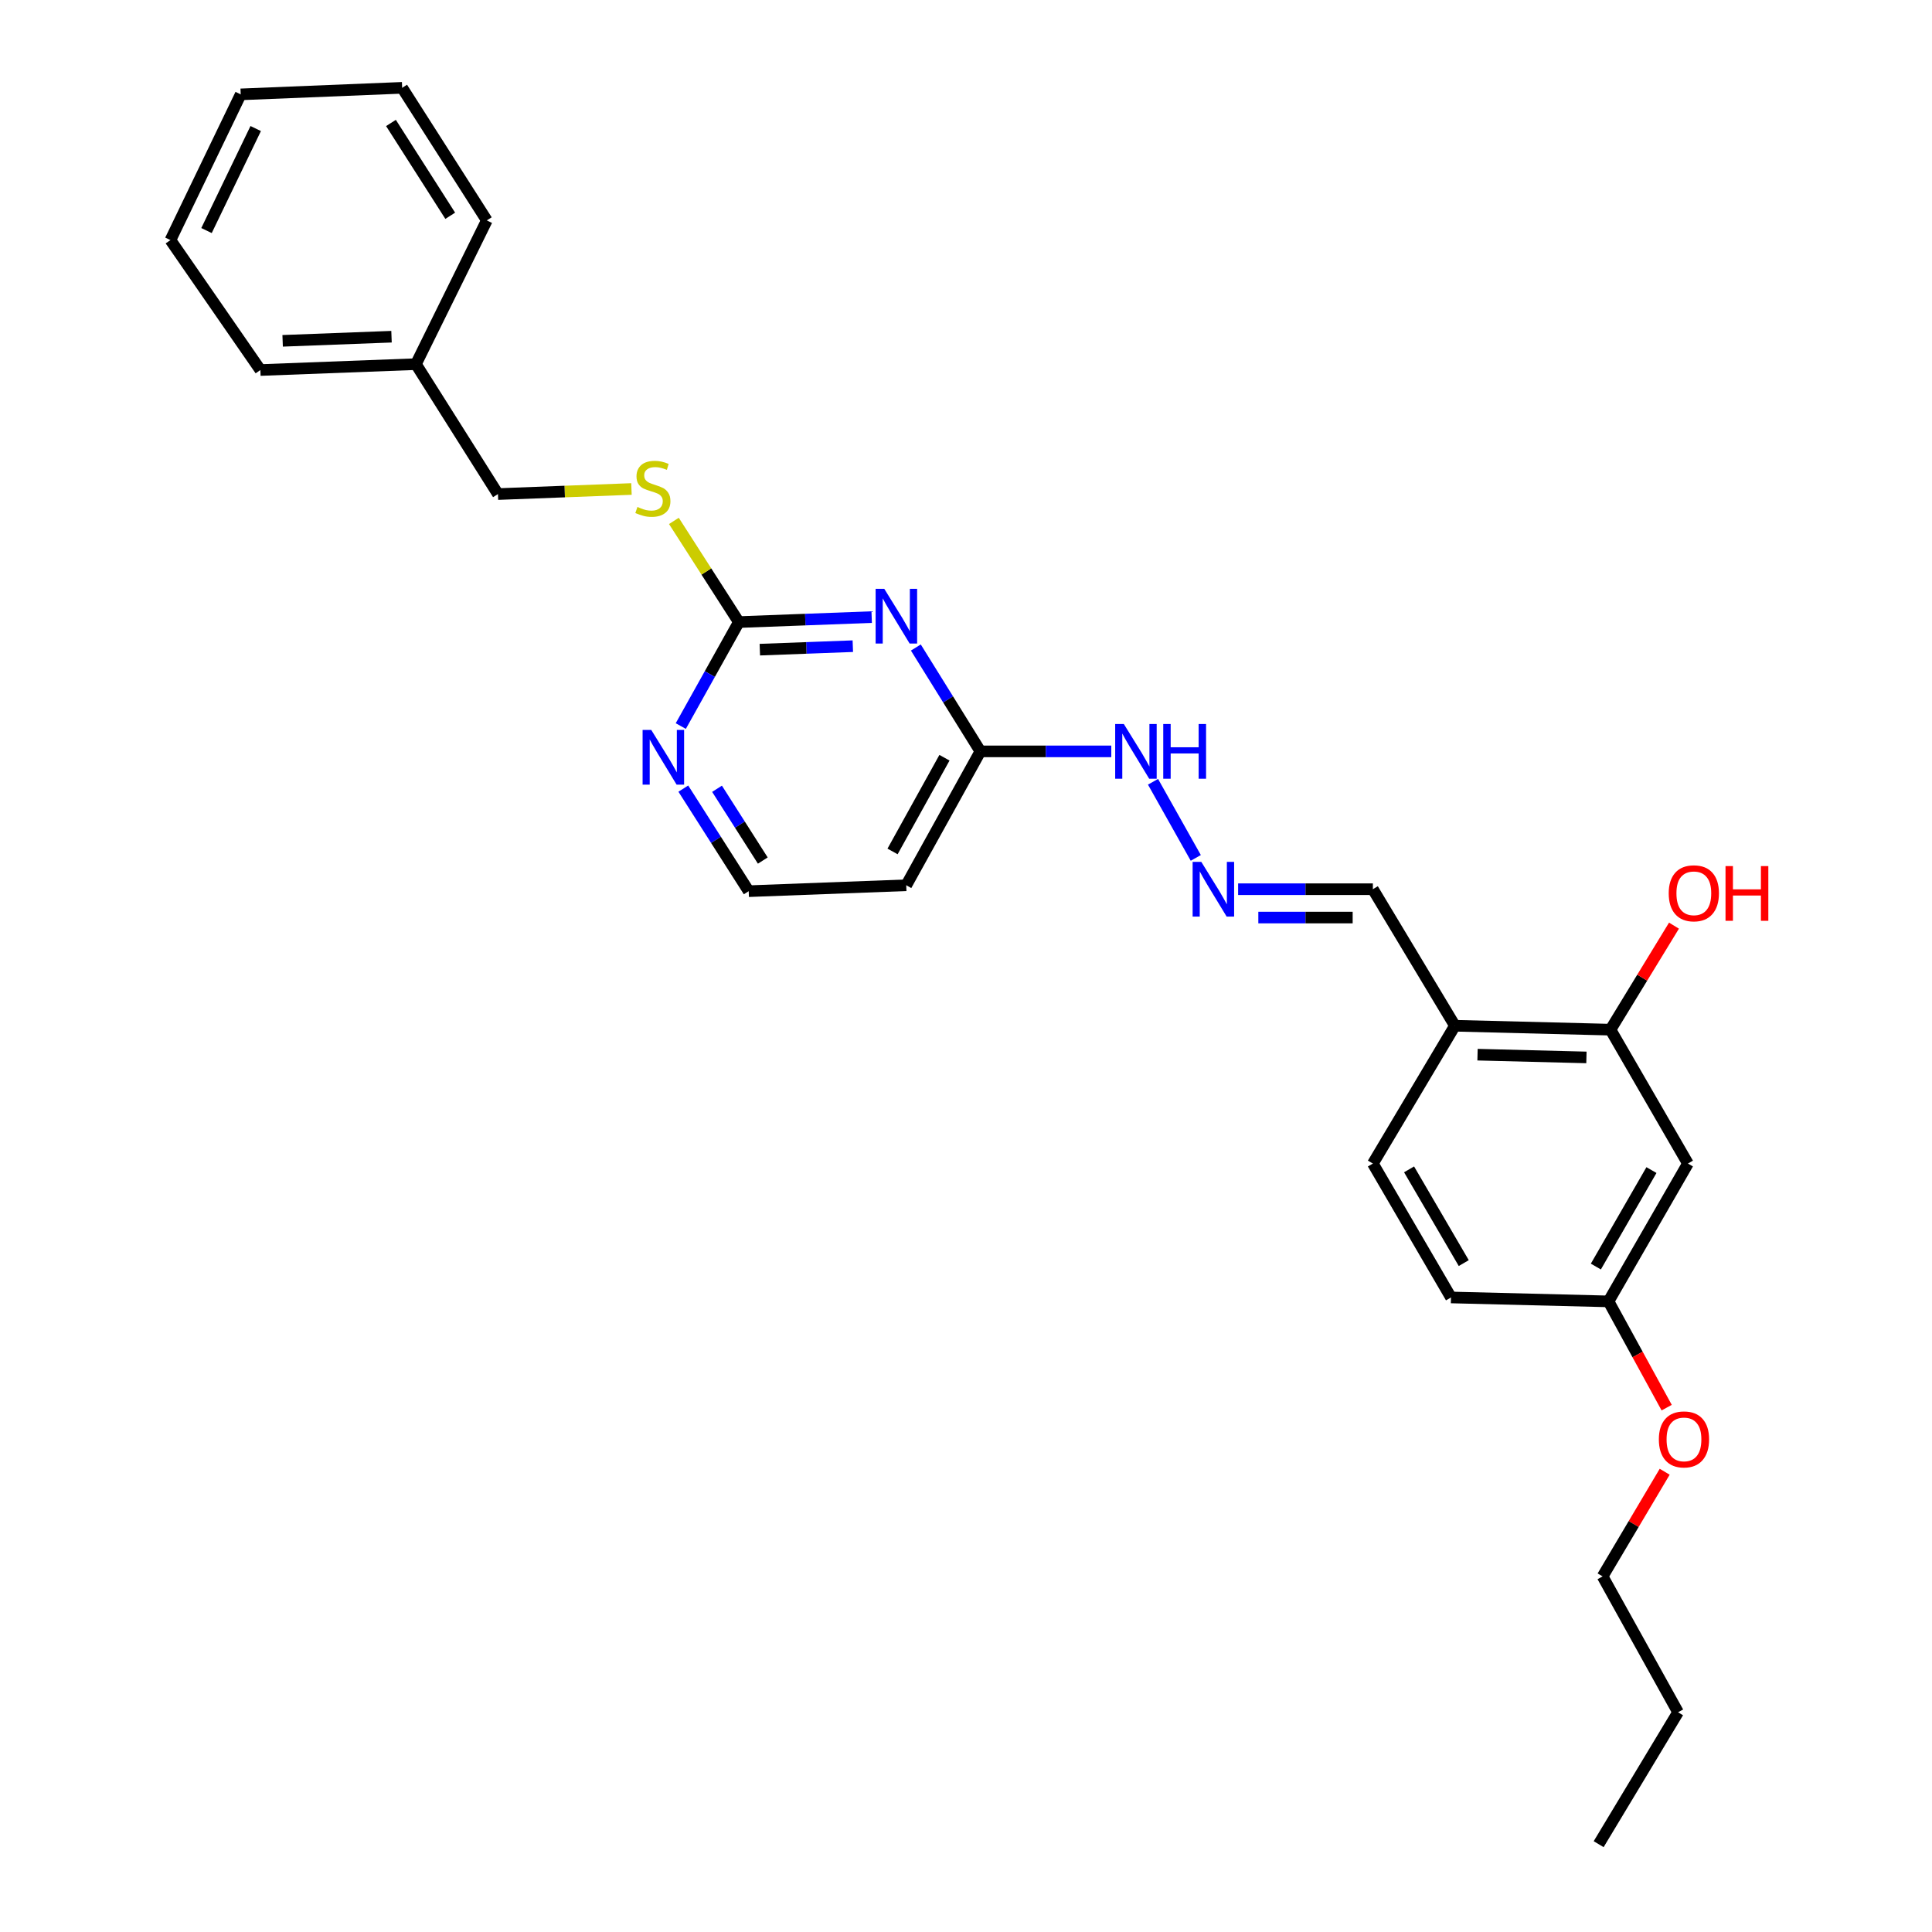 <?xml version='1.0' encoding='iso-8859-1'?>
<svg version='1.1' baseProfile='full'
              xmlns='http://www.w3.org/2000/svg'
                      xmlns:rdkit='http://www.rdkit.org/xml'
                      xmlns:xlink='http://www.w3.org/1999/xlink'
                  xml:space='preserve'
width='1000px' height='1000px' viewBox='0 0 1000 1000'>
<!-- END OF HEADER -->
<rect style='opacity:1.0;fill:#FFFFFF;stroke:none' width='1000' height='1000' x='0' y='0'> </rect>
<path class='bond-0' d='M 451.182,319.411 L 416.804,320.7' style='fill:none;fill-rule:evenodd;stroke:#0000FF;stroke-width:6px;stroke-linecap:butt;stroke-linejoin:miter;stroke-opacity:1' />
<path class='bond-0' d='M 416.804,320.7 L 382.426,321.988' style='fill:none;fill-rule:evenodd;stroke:#000000;stroke-width:6px;stroke-linecap:butt;stroke-linejoin:miter;stroke-opacity:1' />
<path class='bond-0' d='M 441.418,334.459 L 417.354,335.361' style='fill:none;fill-rule:evenodd;stroke:#0000FF;stroke-width:6px;stroke-linecap:butt;stroke-linejoin:miter;stroke-opacity:1' />
<path class='bond-0' d='M 417.354,335.361 L 393.289,336.263' style='fill:none;fill-rule:evenodd;stroke:#000000;stroke-width:6px;stroke-linecap:butt;stroke-linejoin:miter;stroke-opacity:1' />
<path class='bond-1' d='M 474.041,335.151 L 490.744,362.03' style='fill:none;fill-rule:evenodd;stroke:#0000FF;stroke-width:6px;stroke-linecap:butt;stroke-linejoin:miter;stroke-opacity:1' />
<path class='bond-1' d='M 490.744,362.03 L 507.448,388.909' style='fill:none;fill-rule:evenodd;stroke:#000000;stroke-width:6px;stroke-linecap:butt;stroke-linejoin:miter;stroke-opacity:1' />
<path class='bond-5' d='M 382.426,321.988 L 367.401,348.899' style='fill:none;fill-rule:evenodd;stroke:#000000;stroke-width:6px;stroke-linecap:butt;stroke-linejoin:miter;stroke-opacity:1' />
<path class='bond-5' d='M 367.401,348.899 L 352.375,375.81' style='fill:none;fill-rule:evenodd;stroke:#0000FF;stroke-width:6px;stroke-linecap:butt;stroke-linejoin:miter;stroke-opacity:1' />
<path class='bond-7' d='M 382.426,321.988 L 365.615,295.804' style='fill:none;fill-rule:evenodd;stroke:#000000;stroke-width:6px;stroke-linecap:butt;stroke-linejoin:miter;stroke-opacity:1' />
<path class='bond-7' d='M 365.615,295.804 L 348.805,269.619' style='fill:none;fill-rule:evenodd;stroke:#CCCC00;stroke-width:6px;stroke-linecap:butt;stroke-linejoin:miter;stroke-opacity:1' />
<path class='bond-8' d='M 507.448,388.909 L 469.064,458.209' style='fill:none;fill-rule:evenodd;stroke:#000000;stroke-width:6px;stroke-linecap:butt;stroke-linejoin:miter;stroke-opacity:1' />
<path class='bond-8' d='M 488.855,392.195 L 461.987,440.705' style='fill:none;fill-rule:evenodd;stroke:#000000;stroke-width:6px;stroke-linecap:butt;stroke-linejoin:miter;stroke-opacity:1' />
<path class='bond-9' d='M 507.448,388.909 L 541.325,388.909' style='fill:none;fill-rule:evenodd;stroke:#000000;stroke-width:6px;stroke-linecap:butt;stroke-linejoin:miter;stroke-opacity:1' />
<path class='bond-9' d='M 541.325,388.909 L 575.203,388.909' style='fill:none;fill-rule:evenodd;stroke:#0000FF;stroke-width:6px;stroke-linecap:butt;stroke-linejoin:miter;stroke-opacity:1' />
<path class='bond-2' d='M 833.581,532.955 L 753.056,530.925' style='fill:none;fill-rule:evenodd;stroke:#000000;stroke-width:6px;stroke-linecap:butt;stroke-linejoin:miter;stroke-opacity:1' />
<path class='bond-2' d='M 821.132,547.318 L 764.765,545.897' style='fill:none;fill-rule:evenodd;stroke:#000000;stroke-width:6px;stroke-linecap:butt;stroke-linejoin:miter;stroke-opacity:1' />
<path class='bond-6' d='M 833.581,532.955 L 873.668,602.255' style='fill:none;fill-rule:evenodd;stroke:#000000;stroke-width:6px;stroke-linecap:butt;stroke-linejoin:miter;stroke-opacity:1' />
<path class='bond-15' d='M 833.581,532.955 L 850.015,506.035' style='fill:none;fill-rule:evenodd;stroke:#000000;stroke-width:6px;stroke-linecap:butt;stroke-linejoin:miter;stroke-opacity:1' />
<path class='bond-15' d='M 850.015,506.035 L 866.45,479.115' style='fill:none;fill-rule:evenodd;stroke:#FF0000;stroke-width:6px;stroke-linecap:butt;stroke-linejoin:miter;stroke-opacity:1' />
<path class='bond-3' d='M 753.056,530.925 L 710.597,460.255' style='fill:none;fill-rule:evenodd;stroke:#000000;stroke-width:6px;stroke-linecap:butt;stroke-linejoin:miter;stroke-opacity:1' />
<path class='bond-11' d='M 753.056,530.925 L 710.597,602.255' style='fill:none;fill-rule:evenodd;stroke:#000000;stroke-width:6px;stroke-linecap:butt;stroke-linejoin:miter;stroke-opacity:1' />
<path class='bond-4' d='M 618.937,444.049 L 596.8,404.65' style='fill:none;fill-rule:evenodd;stroke:#0000FF;stroke-width:6px;stroke-linecap:butt;stroke-linejoin:miter;stroke-opacity:1' />
<path class='bond-10' d='M 640.847,460.255 L 675.722,460.255' style='fill:none;fill-rule:evenodd;stroke:#0000FF;stroke-width:6px;stroke-linecap:butt;stroke-linejoin:miter;stroke-opacity:1' />
<path class='bond-10' d='M 675.722,460.255 L 710.597,460.255' style='fill:none;fill-rule:evenodd;stroke:#000000;stroke-width:6px;stroke-linecap:butt;stroke-linejoin:miter;stroke-opacity:1' />
<path class='bond-10' d='M 651.309,474.927 L 675.722,474.927' style='fill:none;fill-rule:evenodd;stroke:#0000FF;stroke-width:6px;stroke-linecap:butt;stroke-linejoin:miter;stroke-opacity:1' />
<path class='bond-10' d='M 675.722,474.927 L 700.135,474.927' style='fill:none;fill-rule:evenodd;stroke:#000000;stroke-width:6px;stroke-linecap:butt;stroke-linejoin:miter;stroke-opacity:1' />
<path class='bond-27' d='M 353.687,408.188 L 370.608,434.731' style='fill:none;fill-rule:evenodd;stroke:#0000FF;stroke-width:6px;stroke-linecap:butt;stroke-linejoin:miter;stroke-opacity:1' />
<path class='bond-27' d='M 370.608,434.731 L 387.529,461.274' style='fill:none;fill-rule:evenodd;stroke:#000000;stroke-width:6px;stroke-linecap:butt;stroke-linejoin:miter;stroke-opacity:1' />
<path class='bond-27' d='M 371.135,408.264 L 382.98,426.844' style='fill:none;fill-rule:evenodd;stroke:#0000FF;stroke-width:6px;stroke-linecap:butt;stroke-linejoin:miter;stroke-opacity:1' />
<path class='bond-27' d='M 382.98,426.844 L 394.824,445.424' style='fill:none;fill-rule:evenodd;stroke:#000000;stroke-width:6px;stroke-linecap:butt;stroke-linejoin:miter;stroke-opacity:1' />
<path class='bond-29' d='M 873.668,602.255 L 832.562,673.594' style='fill:none;fill-rule:evenodd;stroke:#000000;stroke-width:6px;stroke-linecap:butt;stroke-linejoin:miter;stroke-opacity:1' />
<path class='bond-29' d='M 854.789,605.631 L 826.015,655.568' style='fill:none;fill-rule:evenodd;stroke:#000000;stroke-width:6px;stroke-linecap:butt;stroke-linejoin:miter;stroke-opacity:1' />
<path class='bond-14' d='M 326.843,253.102 L 292.291,254.419' style='fill:none;fill-rule:evenodd;stroke:#CCCC00;stroke-width:6px;stroke-linecap:butt;stroke-linejoin:miter;stroke-opacity:1' />
<path class='bond-14' d='M 292.291,254.419 L 257.739,255.736' style='fill:none;fill-rule:evenodd;stroke:#000000;stroke-width:6px;stroke-linecap:butt;stroke-linejoin:miter;stroke-opacity:1' />
<path class='bond-13' d='M 469.064,458.209 L 387.529,461.274' style='fill:none;fill-rule:evenodd;stroke:#000000;stroke-width:6px;stroke-linecap:butt;stroke-linejoin:miter;stroke-opacity:1' />
<path class='bond-16' d='M 710.597,602.255 L 751.027,671.564' style='fill:none;fill-rule:evenodd;stroke:#000000;stroke-width:6px;stroke-linecap:butt;stroke-linejoin:miter;stroke-opacity:1' />
<path class='bond-16' d='M 729.335,605.259 L 757.636,653.775' style='fill:none;fill-rule:evenodd;stroke:#000000;stroke-width:6px;stroke-linecap:butt;stroke-linejoin:miter;stroke-opacity:1' />
<path class='bond-12' d='M 832.562,673.594 L 751.027,671.564' style='fill:none;fill-rule:evenodd;stroke:#000000;stroke-width:6px;stroke-linecap:butt;stroke-linejoin:miter;stroke-opacity:1' />
<path class='bond-18' d='M 832.562,673.594 L 847.616,701.094' style='fill:none;fill-rule:evenodd;stroke:#000000;stroke-width:6px;stroke-linecap:butt;stroke-linejoin:miter;stroke-opacity:1' />
<path class='bond-18' d='M 847.616,701.094 L 862.67,728.595' style='fill:none;fill-rule:evenodd;stroke:#FF0000;stroke-width:6px;stroke-linecap:butt;stroke-linejoin:miter;stroke-opacity:1' />
<path class='bond-17' d='M 257.739,255.736 L 215.28,188.482' style='fill:none;fill-rule:evenodd;stroke:#000000;stroke-width:6px;stroke-linecap:butt;stroke-linejoin:miter;stroke-opacity:1' />
<path class='bond-20' d='M 215.28,188.482 L 134.772,191.53' style='fill:none;fill-rule:evenodd;stroke:#000000;stroke-width:6px;stroke-linecap:butt;stroke-linejoin:miter;stroke-opacity:1' />
<path class='bond-20' d='M 202.649,174.278 L 146.293,176.411' style='fill:none;fill-rule:evenodd;stroke:#000000;stroke-width:6px;stroke-linecap:butt;stroke-linejoin:miter;stroke-opacity:1' />
<path class='bond-21' d='M 215.28,188.482 L 251.976,114.079' style='fill:none;fill-rule:evenodd;stroke:#000000;stroke-width:6px;stroke-linecap:butt;stroke-linejoin:miter;stroke-opacity:1' />
<path class='bond-19' d='M 861.641,761.772 L 845.573,788.854' style='fill:none;fill-rule:evenodd;stroke:#FF0000;stroke-width:6px;stroke-linecap:butt;stroke-linejoin:miter;stroke-opacity:1' />
<path class='bond-19' d='M 845.573,788.854 L 829.505,815.936' style='fill:none;fill-rule:evenodd;stroke:#000000;stroke-width:6px;stroke-linecap:butt;stroke-linejoin:miter;stroke-opacity:1' />
<path class='bond-22' d='M 829.505,815.936 L 868.565,886.264' style='fill:none;fill-rule:evenodd;stroke:#000000;stroke-width:6px;stroke-linecap:butt;stroke-linejoin:miter;stroke-opacity:1' />
<path class='bond-24' d='M 134.772,191.53 L 88.221,124.276' style='fill:none;fill-rule:evenodd;stroke:#000000;stroke-width:6px;stroke-linecap:butt;stroke-linejoin:miter;stroke-opacity:1' />
<path class='bond-25' d='M 251.976,114.079 L 208.156,45.455' style='fill:none;fill-rule:evenodd;stroke:#000000;stroke-width:6px;stroke-linecap:butt;stroke-linejoin:miter;stroke-opacity:1' />
<path class='bond-25' d='M 233.037,111.681 L 202.363,63.644' style='fill:none;fill-rule:evenodd;stroke:#000000;stroke-width:6px;stroke-linecap:butt;stroke-linejoin:miter;stroke-opacity:1' />
<path class='bond-23' d='M 868.565,886.264 L 827.459,954.545' style='fill:none;fill-rule:evenodd;stroke:#000000;stroke-width:6px;stroke-linecap:butt;stroke-linejoin:miter;stroke-opacity:1' />
<path class='bond-28' d='M 88.221,124.276 L 124.591,48.845' style='fill:none;fill-rule:evenodd;stroke:#000000;stroke-width:6px;stroke-linecap:butt;stroke-linejoin:miter;stroke-opacity:1' />
<path class='bond-28' d='M 106.892,119.333 L 132.351,66.532' style='fill:none;fill-rule:evenodd;stroke:#000000;stroke-width:6px;stroke-linecap:butt;stroke-linejoin:miter;stroke-opacity:1' />
<path class='bond-26' d='M 208.156,45.455 L 124.591,48.845' style='fill:none;fill-rule:evenodd;stroke:#000000;stroke-width:6px;stroke-linecap:butt;stroke-linejoin:miter;stroke-opacity:1' />
<path  class='atom-0' d='M 457.702 304.772
L 466.982 319.772
Q 467.902 321.252, 469.382 323.932
Q 470.862 326.612, 470.942 326.772
L 470.942 304.772
L 474.702 304.772
L 474.702 333.092
L 470.822 333.092
L 460.862 316.692
Q 459.702 314.772, 458.462 312.572
Q 457.262 310.372, 456.902 309.692
L 456.902 333.092
L 453.222 333.092
L 453.222 304.772
L 457.702 304.772
' fill='#0000FF'/>
<path  class='atom-5' d='M 621.783 446.095
L 631.063 461.095
Q 631.983 462.575, 633.463 465.255
Q 634.943 467.935, 635.023 468.095
L 635.023 446.095
L 638.783 446.095
L 638.783 474.415
L 634.903 474.415
L 624.943 458.015
Q 623.783 456.095, 622.543 453.895
Q 621.343 451.695, 620.983 451.015
L 620.983 474.415
L 617.303 474.415
L 617.303 446.095
L 621.783 446.095
' fill='#0000FF'/>
<path  class='atom-6' d='M 337.09 377.814
L 346.37 392.814
Q 347.29 394.294, 348.77 396.974
Q 350.25 399.654, 350.33 399.814
L 350.33 377.814
L 354.09 377.814
L 354.09 406.134
L 350.21 406.134
L 340.25 389.734
Q 339.09 387.814, 337.85 385.614
Q 336.65 383.414, 336.29 382.734
L 336.29 406.134
L 332.61 406.134
L 332.61 377.814
L 337.09 377.814
' fill='#0000FF'/>
<path  class='atom-8' d='M 329.929 262.4
Q 330.249 262.52, 331.569 263.08
Q 332.889 263.64, 334.329 264
Q 335.809 264.32, 337.249 264.32
Q 339.929 264.32, 341.489 263.04
Q 343.049 261.72, 343.049 259.44
Q 343.049 257.88, 342.249 256.92
Q 341.489 255.96, 340.289 255.44
Q 339.089 254.92, 337.089 254.32
Q 334.569 253.56, 333.049 252.84
Q 331.569 252.12, 330.489 250.6
Q 329.449 249.08, 329.449 246.52
Q 329.449 242.96, 331.849 240.76
Q 334.289 238.56, 339.089 238.56
Q 342.369 238.56, 346.089 240.12
L 345.169 243.2
Q 341.769 241.8, 339.209 241.8
Q 336.449 241.8, 334.929 242.96
Q 333.409 244.08, 333.449 246.04
Q 333.449 247.56, 334.209 248.48
Q 335.009 249.4, 336.129 249.92
Q 337.289 250.44, 339.209 251.04
Q 341.769 251.84, 343.289 252.64
Q 344.809 253.44, 345.889 255.08
Q 347.009 256.68, 347.009 259.44
Q 347.009 263.36, 344.369 265.48
Q 341.769 267.56, 337.409 267.56
Q 334.889 267.56, 332.969 267
Q 331.089 266.48, 328.849 265.56
L 329.929 262.4
' fill='#CCCC00'/>
<path  class='atom-10' d='M 581.696 374.749
L 590.976 389.749
Q 591.896 391.229, 593.376 393.909
Q 594.856 396.589, 594.936 396.749
L 594.936 374.749
L 598.696 374.749
L 598.696 403.069
L 594.816 403.069
L 584.856 386.669
Q 583.696 384.749, 582.456 382.549
Q 581.256 380.349, 580.896 379.669
L 580.896 403.069
L 577.216 403.069
L 577.216 374.749
L 581.696 374.749
' fill='#0000FF'/>
<path  class='atom-10' d='M 602.096 374.749
L 605.936 374.749
L 605.936 386.789
L 620.416 386.789
L 620.416 374.749
L 624.256 374.749
L 624.256 403.069
L 620.416 403.069
L 620.416 389.989
L 605.936 389.989
L 605.936 403.069
L 602.096 403.069
L 602.096 374.749
' fill='#0000FF'/>
<path  class='atom-16' d='M 863.725 462.365
Q 863.725 455.565, 867.085 451.765
Q 870.445 447.965, 876.725 447.965
Q 883.005 447.965, 886.365 451.765
Q 889.725 455.565, 889.725 462.365
Q 889.725 469.245, 886.325 473.165
Q 882.925 477.045, 876.725 477.045
Q 870.485 477.045, 867.085 473.165
Q 863.725 469.285, 863.725 462.365
M 876.725 473.845
Q 881.045 473.845, 883.365 470.965
Q 885.725 468.045, 885.725 462.365
Q 885.725 456.805, 883.365 454.005
Q 881.045 451.165, 876.725 451.165
Q 872.405 451.165, 870.045 453.965
Q 867.725 456.765, 867.725 462.365
Q 867.725 468.085, 870.045 470.965
Q 872.405 473.845, 876.725 473.845
' fill='#FF0000'/>
<path  class='atom-16' d='M 893.125 448.285
L 896.965 448.285
L 896.965 460.325
L 911.445 460.325
L 911.445 448.285
L 915.285 448.285
L 915.285 476.605
L 911.445 476.605
L 911.445 463.525
L 896.965 463.525
L 896.965 476.605
L 893.125 476.605
L 893.125 448.285
' fill='#FF0000'/>
<path  class='atom-19' d='M 858.622 745.028
Q 858.622 738.228, 861.982 734.428
Q 865.342 730.628, 871.622 730.628
Q 877.902 730.628, 881.262 734.428
Q 884.622 738.228, 884.622 745.028
Q 884.622 751.908, 881.222 755.828
Q 877.822 759.708, 871.622 759.708
Q 865.382 759.708, 861.982 755.828
Q 858.622 751.948, 858.622 745.028
M 871.622 756.508
Q 875.942 756.508, 878.262 753.628
Q 880.622 750.708, 880.622 745.028
Q 880.622 739.468, 878.262 736.668
Q 875.942 733.828, 871.622 733.828
Q 867.302 733.828, 864.942 736.628
Q 862.622 739.428, 862.622 745.028
Q 862.622 750.748, 864.942 753.628
Q 867.302 756.508, 871.622 756.508
' fill='#FF0000'/>
</svg>
